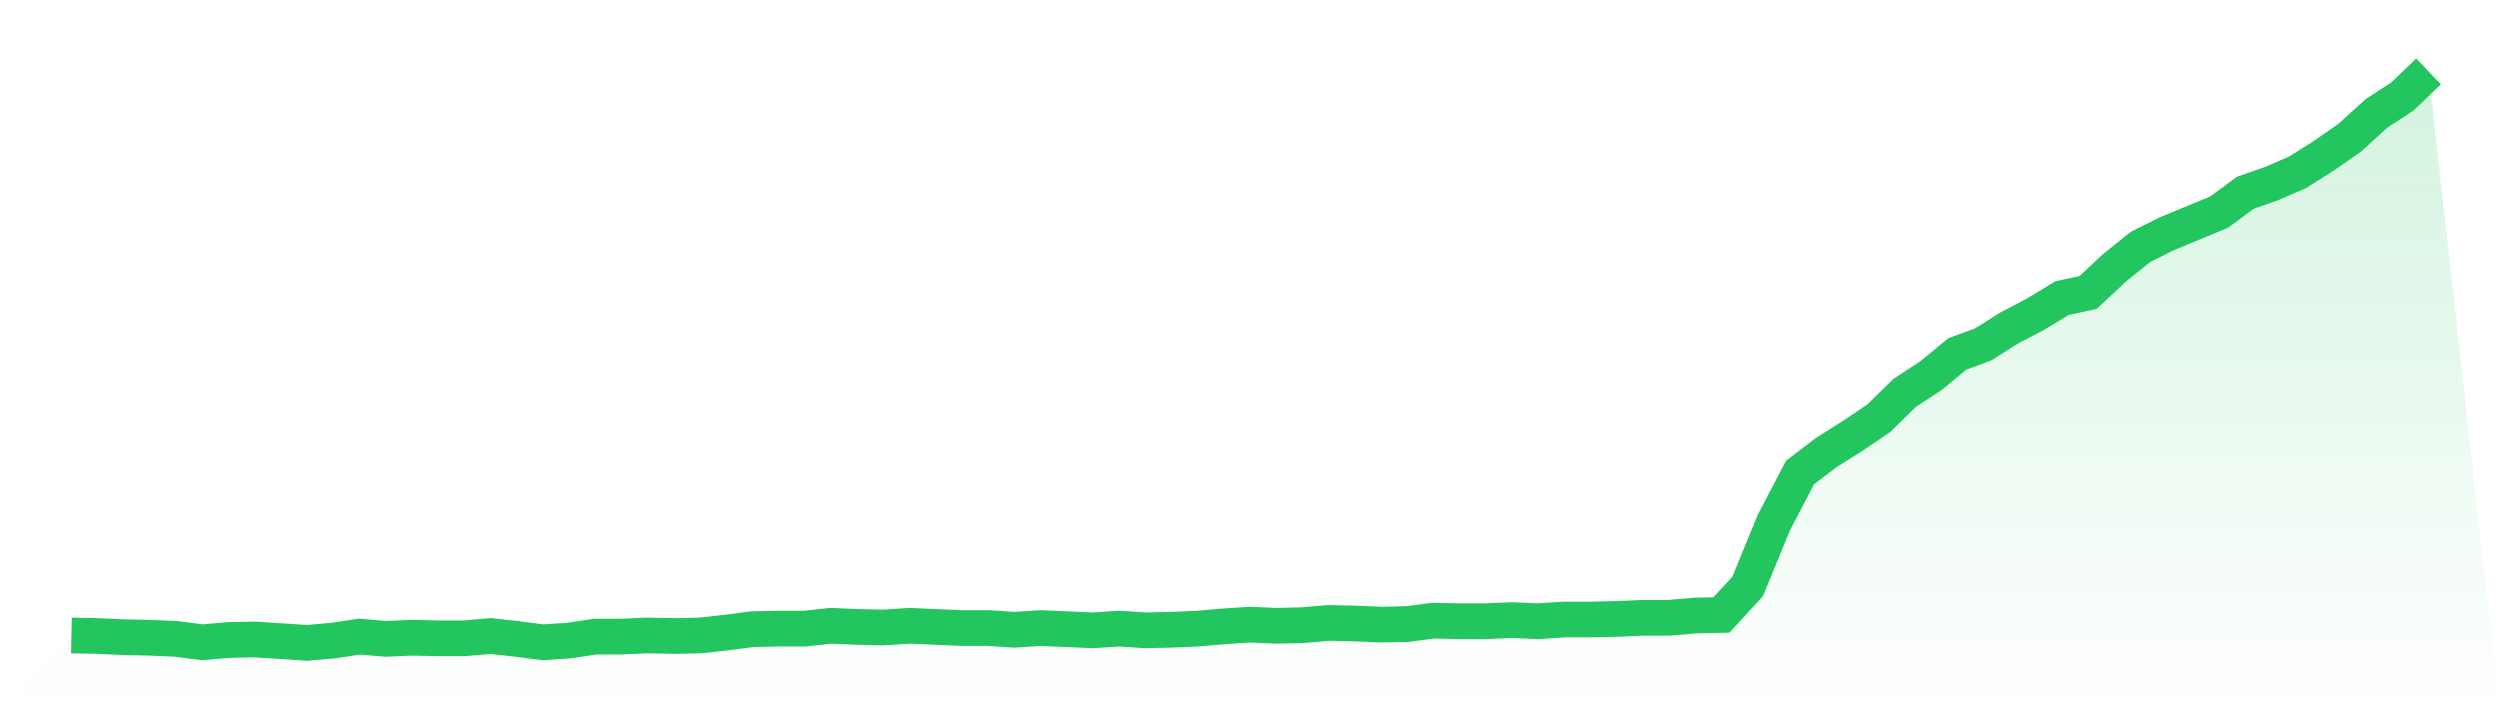 <svg viewBox="0 0 140 40" xmlns="http://www.w3.org/2000/svg">
<defs>
<linearGradient id="gradient" x1="0" x2="0" y1="0" y2="1">
<stop offset="0%" stop-color="#22c55e" stop-opacity="0.2"/>
<stop offset="100%" stop-color="#22c55e" stop-opacity="0"/>
</linearGradient>
</defs>
<path d="M4,35.585 L4,35.585 L5.467,35.617 L6.933,35.681 L8.4,35.713 L9.867,35.777 L11.333,35.968 L12.8,35.84 L14.267,35.809 L15.733,35.904 L17.2,36 L18.667,35.872 L20.133,35.649 L21.6,35.777 L23.067,35.713 L24.533,35.745 L26,35.745 L27.467,35.617 L28.933,35.777 L30.4,35.968 L31.867,35.872 L33.333,35.649 L34.8,35.649 L36.267,35.585 L37.733,35.617 L39.2,35.585 L40.667,35.426 L42.133,35.234 L43.6,35.202 L45.067,35.202 L46.533,35.043 L48,35.107 L49.467,35.139 L50.933,35.043 L52.4,35.107 L53.867,35.17 L55.333,35.17 L56.8,35.266 L58.267,35.17 L59.733,35.234 L61.2,35.298 L62.667,35.202 L64.133,35.298 L65.6,35.266 L67.067,35.202 L68.533,35.075 L70,34.979 L71.467,35.043 L72.933,35.011 L74.4,34.883 L75.867,34.915 L77.333,34.979 L78.8,34.947 L80.267,34.756 L81.733,34.788 L83.2,34.788 L84.667,34.724 L86.133,34.788 L87.6,34.692 L89.067,34.692 L90.533,34.66 L92,34.596 L93.467,34.596 L94.933,34.469 L96.4,34.437 L97.867,32.841 L99.333,29.268 L100.8,26.461 L102.267,25.344 L103.733,24.419 L105.2,23.43 L106.667,21.994 L108.133,21.037 L109.6,19.825 L111.067,19.282 L112.533,18.357 L114,17.591 L115.467,16.698 L116.933,16.379 L118.4,15.007 L119.867,13.827 L121.333,13.093 L122.8,12.487 L124.267,11.88 L125.733,10.796 L127.2,10.285 L128.667,9.647 L130.133,8.722 L131.6,7.701 L133.067,6.361 L134.533,5.404 L136,4 L140,40 L0,40 z" fill="url(#gradient)"/>
<path d="M4,35.585 L4,35.585 L5.467,35.617 L6.933,35.681 L8.4,35.713 L9.867,35.777 L11.333,35.968 L12.8,35.84 L14.267,35.809 L15.733,35.904 L17.2,36 L18.667,35.872 L20.133,35.649 L21.6,35.777 L23.067,35.713 L24.533,35.745 L26,35.745 L27.467,35.617 L28.933,35.777 L30.4,35.968 L31.867,35.872 L33.333,35.649 L34.8,35.649 L36.267,35.585 L37.733,35.617 L39.2,35.585 L40.667,35.426 L42.133,35.234 L43.6,35.202 L45.067,35.202 L46.533,35.043 L48,35.107 L49.467,35.139 L50.933,35.043 L52.4,35.107 L53.867,35.17 L55.333,35.17 L56.8,35.266 L58.267,35.17 L59.733,35.234 L61.2,35.298 L62.667,35.202 L64.133,35.298 L65.6,35.266 L67.067,35.202 L68.533,35.075 L70,34.979 L71.467,35.043 L72.933,35.011 L74.4,34.883 L75.867,34.915 L77.333,34.979 L78.8,34.947 L80.267,34.756 L81.733,34.788 L83.2,34.788 L84.667,34.724 L86.133,34.788 L87.6,34.692 L89.067,34.692 L90.533,34.66 L92,34.596 L93.467,34.596 L94.933,34.469 L96.4,34.437 L97.867,32.841 L99.333,29.268 L100.8,26.461 L102.267,25.344 L103.733,24.419 L105.2,23.43 L106.667,21.994 L108.133,21.037 L109.6,19.825 L111.067,19.282 L112.533,18.357 L114,17.591 L115.467,16.698 L116.933,16.379 L118.4,15.007 L119.867,13.827 L121.333,13.093 L122.8,12.487 L124.267,11.88 L125.733,10.796 L127.2,10.285 L128.667,9.647 L130.133,8.722 L131.6,7.701 L133.067,6.361 L134.533,5.404 L136,4" fill="none" stroke="#22c55e" stroke-width="2"/>
</svg>